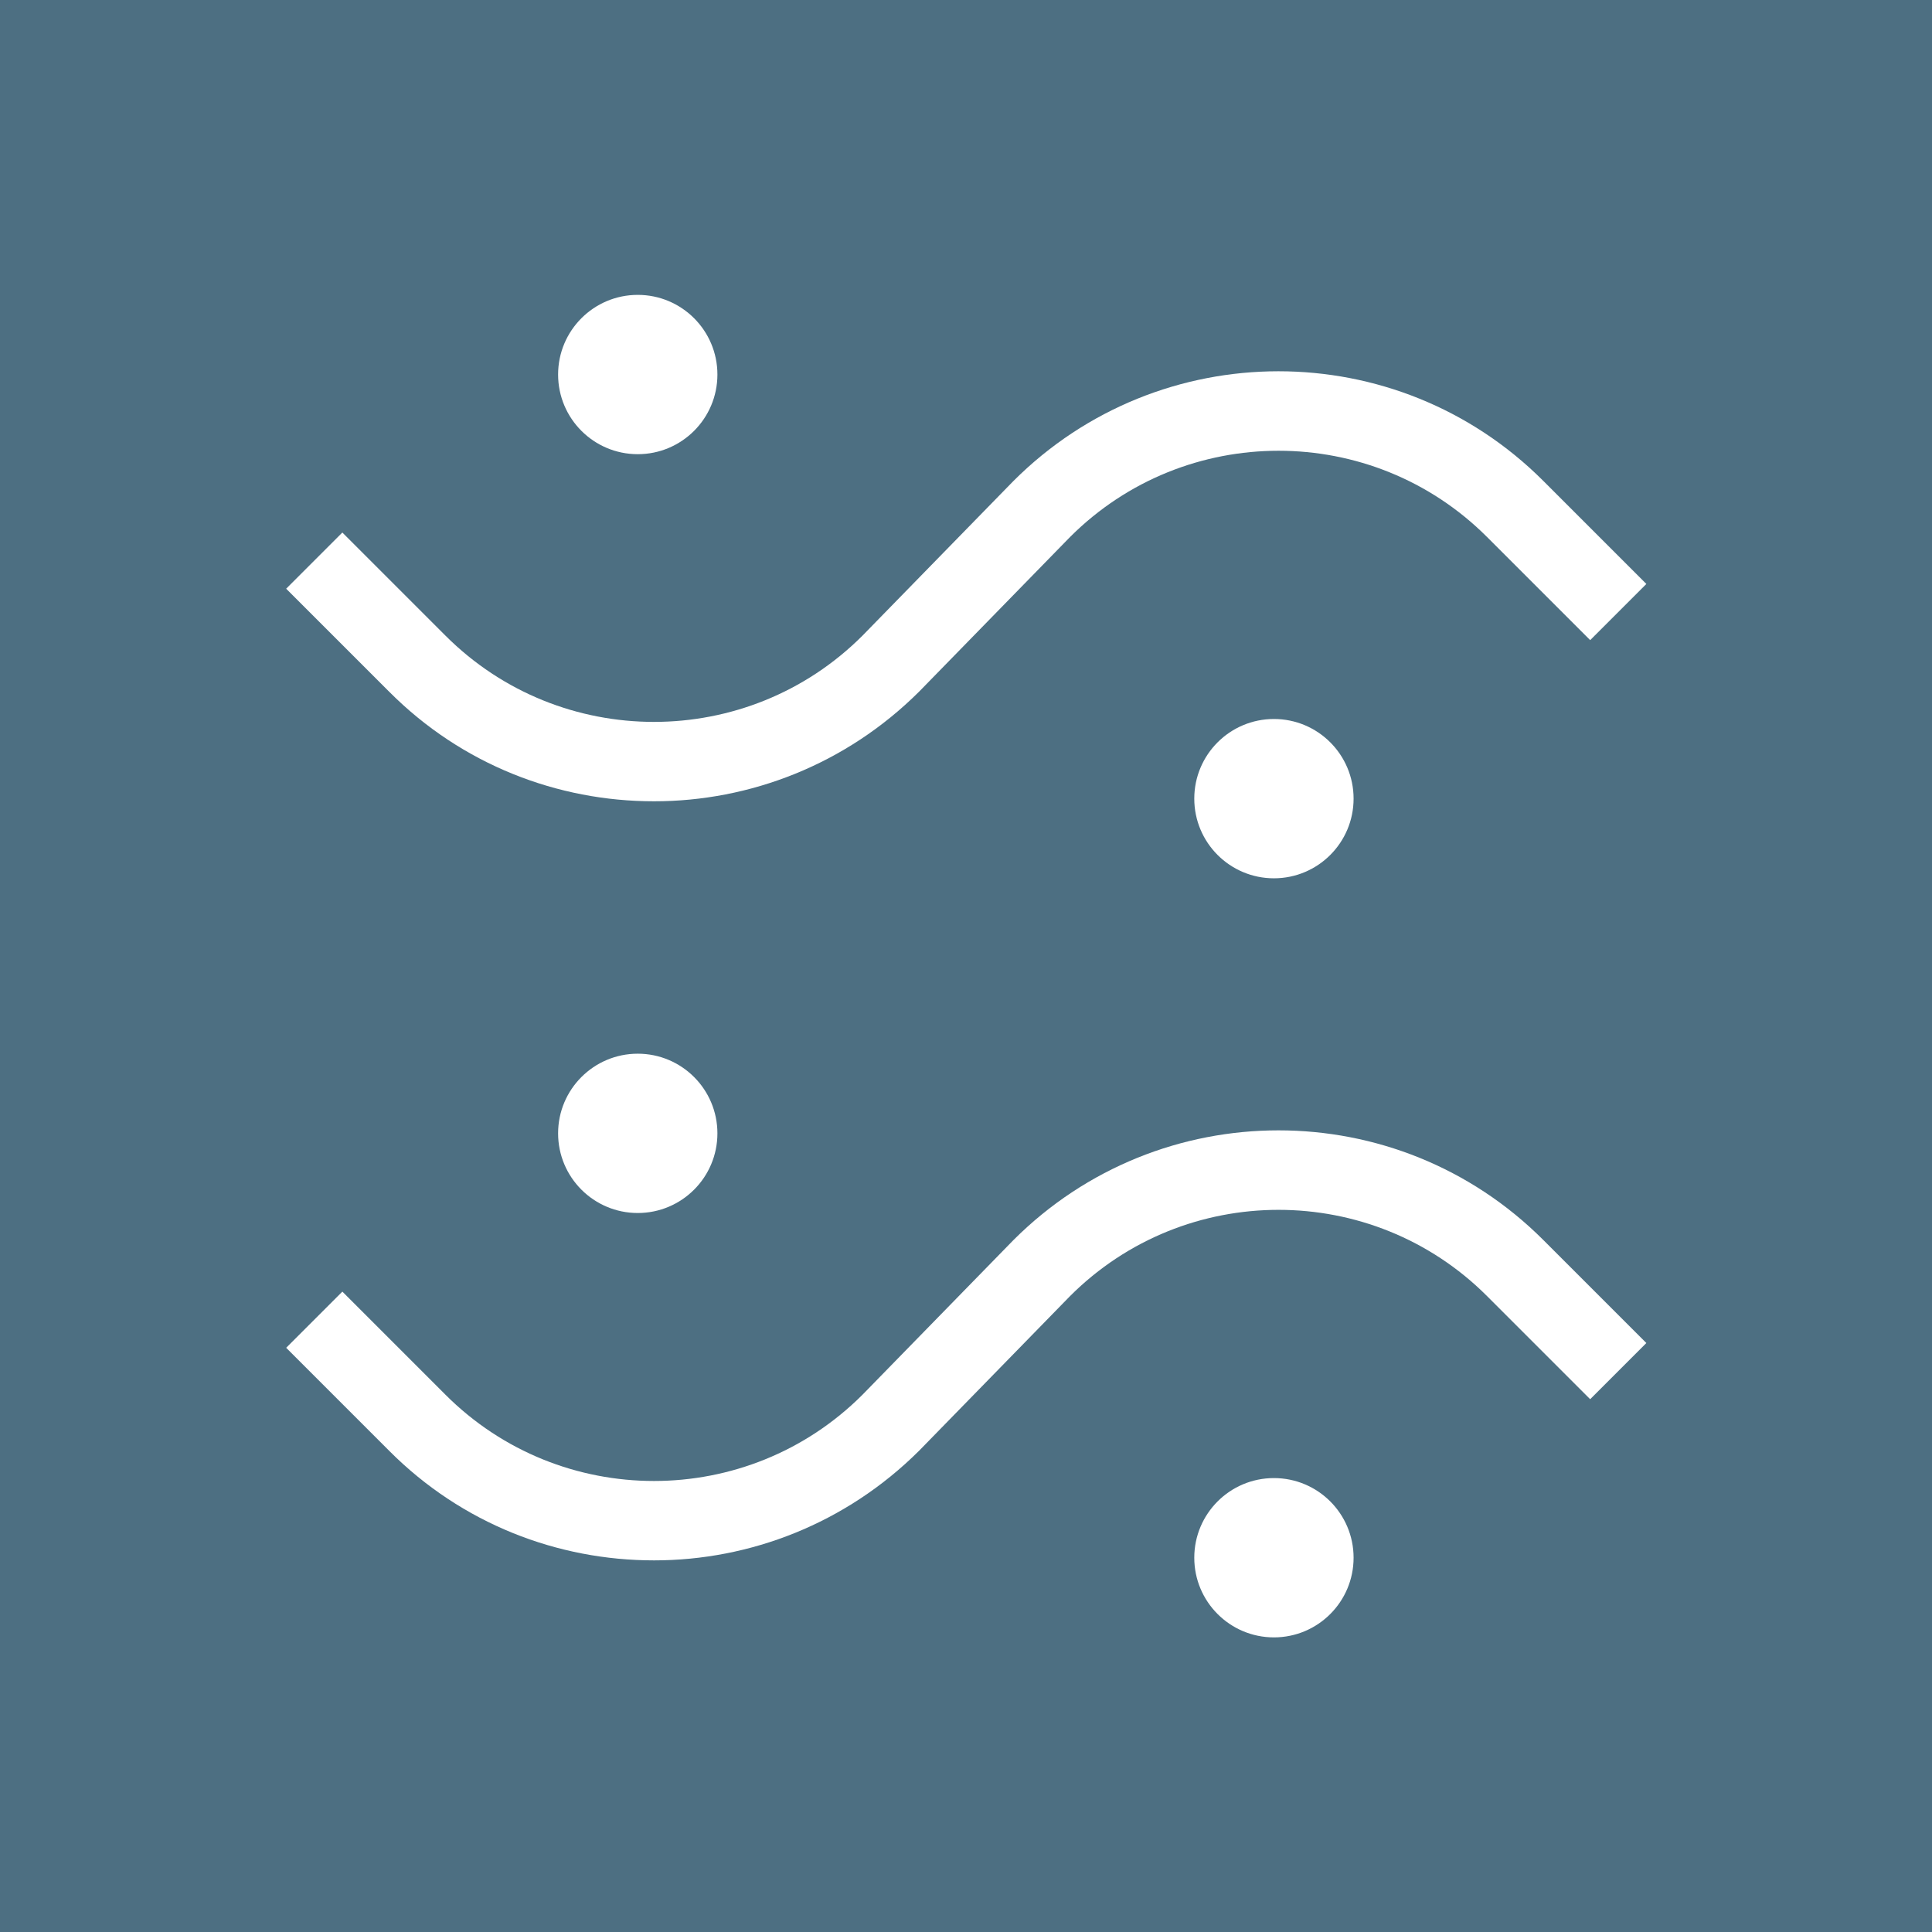 <?xml version="1.0" encoding="UTF-8"?>
<svg id="Layer_1" data-name="Layer 1" xmlns="http://www.w3.org/2000/svg" viewBox="0 0 73.25 73.25">
  <defs>
    <style>
      .cls-1 {
        fill: #4d6f82;
      }

      .cls-1, .cls-2 {
        stroke-width: 0px;
      }

      .cls-2 {
        fill: #fff;
      }
    </style>
  </defs>
  <rect class="cls-1" width="73.25" height="73.25"/>
  <g>
    <circle class="cls-2" cx="48.3" cy="30.28" r="3.02"/>
    <circle class="cls-2" cx="24.18" cy="14.2" r="3.02"/>
    <path class="cls-2" d="M24.79,30.38c-3.64,0-7.27-1.38-10.03-4.15l-3.91-3.91,2.13-2.13,3.91,3.91c4.36,4.36,11.45,4.36,15.81,0l5.72-5.86c5.55-5.55,14.55-5.55,20.09-.01l3.91,3.91-2.13,2.13-3.91-3.91c-4.36-4.36-11.45-4.36-15.81,0l-5.72,5.86c-2.78,2.77-6.42,4.16-10.05,4.16Z"/>
    <circle class="cls-2" cx="48.3" cy="59.06" r="3.02"/>
    <circle class="cls-2" cx="24.18" cy="42.97" r="3.02"/>
    <path class="cls-2" d="M24.79,59.16c-3.64,0-7.27-1.38-10.03-4.15l-3.91-3.91,2.13-2.13,3.91,3.91c4.36,4.36,11.45,4.36,15.81,0l5.72-5.86c5.55-5.55,14.55-5.55,20.09-.01l3.91,3.91-2.13,2.13-3.91-3.91c-4.36-4.36-11.45-4.36-15.81,0l-5.72,5.86c-2.78,2.77-6.42,4.16-10.05,4.16Z"/>
  </g>
</svg>